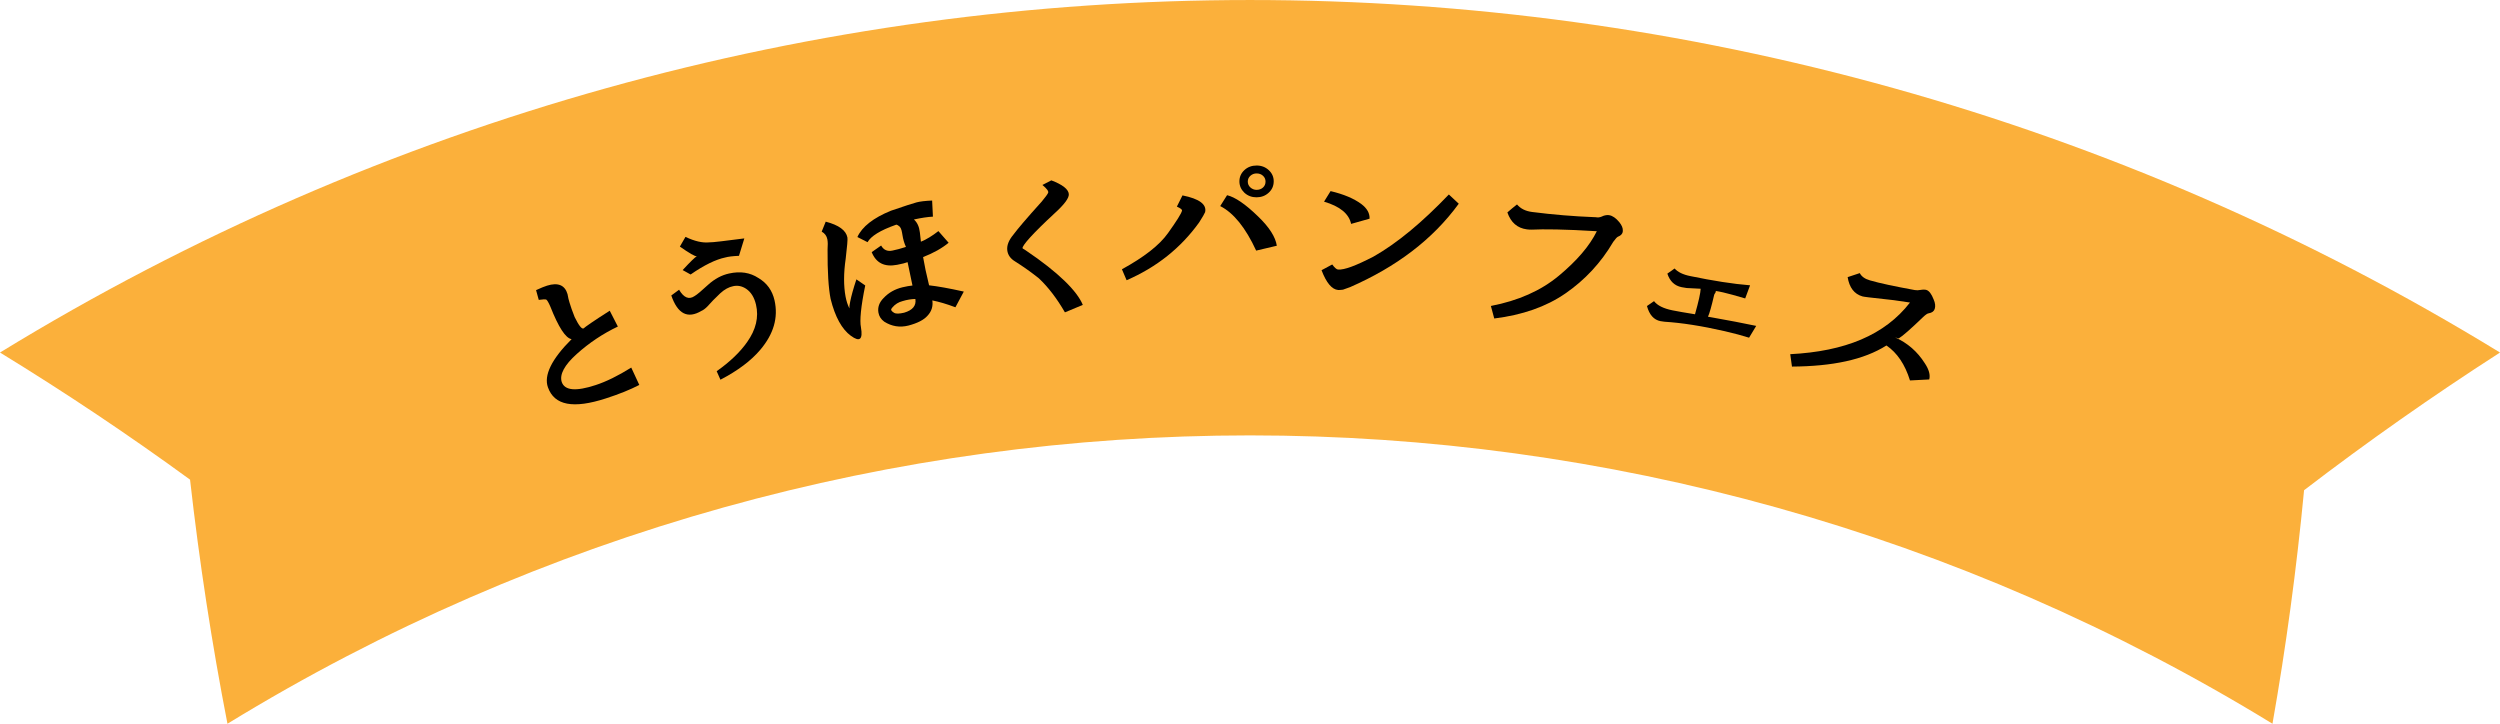 <?xml version="1.0" encoding="utf-8"?>
<!-- Generator: Adobe Illustrator 27.9.5, SVG Export Plug-In . SVG Version: 9.03 Build 54986)  -->
<svg version="1.1" id="レイヤー_1" xmlns="http://www.w3.org/2000/svg" xmlns:xlink="http://www.w3.org/1999/xlink" x="0px"
	 y="0px" viewBox="0 0 378.97 109.71" style="enable-background:new 0 0 378.97 109.71;" xml:space="preserve">
<style type="text/css">
	.st0{fill:#FBB03B;}
</style>
<g>
	<path class="st0" d="M34.48,109.71c-2.37-12.16-4.26-24.51-5.67-37C19.56,65.96,9.95,59.53,0,53.44
		c116.28-71.25,262.69-71.25,378.97,0c-10.27,6.61-20.17,13.57-29.7,20.87c-1.14,11.95-2.74,23.76-4.79,35.4
		C249.37,51.43,129.6,51.43,34.48,109.71z"/>
	<g>
		<path d="M86.65,51.41c-0.91-0.14-1.98-1.79-3.23-4.95c-0.26-0.6-0.47-0.95-0.6-1.04c-0.15-0.07-0.53-0.05-1.15,0.04
			c-0.14-0.49-0.27-0.99-0.41-1.48c0.77-0.35,1.32-0.58,1.67-0.68c1.66-0.52,2.7-0.08,3.1,1.28c0.02,0.05,0.06,0.29,0.14,0.7
			c0.03,0.11,0.09,0.31,0.17,0.61c0.16,0.54,0.41,1.27,0.77,2.17c0.63,1.29,1.08,1.86,1.36,1.72c0.17-0.18,1.47-1.1,3.96-2.68
			c0.41,0.8,0.82,1.6,1.23,2.4c-2.25,1.07-4.34,2.46-6.22,4.15c-1.89,1.69-2.64,3.12-2.29,4.25c0.45,1.31,2.15,1.45,5.12,0.48
			c1.63-0.53,3.43-1.42,5.42-2.66c0.41,0.88,0.81,1.75,1.22,2.63c-1.38,0.72-3.07,1.4-5.09,2.05c-4.88,1.58-7.78,1.08-8.76-1.69
			C82.42,56.92,83.58,54.47,86.65,51.41z"/>
		<path d="M102.94,43.92c0.72,1.22,1.5,1.54,2.35,0.96c0.37-0.21,1.05-0.79,2.06-1.72c1-0.9,2.06-1.46,3.17-1.7
			c1.7-0.38,3.18-0.15,4.44,0.68c1.3,0.76,2.11,1.9,2.45,3.39c0.59,2.62-0.14,5.09-2.13,7.46c-1.42,1.69-3.44,3.2-6.07,4.57
			c-0.19-0.43-0.38-0.86-0.57-1.29c2-1.41,3.54-2.88,4.62-4.42c1.33-1.88,1.79-3.77,1.34-5.67c-0.26-1.1-0.75-1.9-1.49-2.4
			c-0.62-0.41-1.27-0.55-1.96-0.4c-0.67,0.13-1.33,0.49-1.98,1.09c-0.76,0.72-1.41,1.38-1.95,2c-0.33,0.33-0.63,0.55-0.88,0.65
			c-2.09,1.25-3.61,0.48-4.58-2.33C102.14,44.5,102.54,44.21,102.94,43.92z M103.48,40.94c1.2-1.3,1.93-2,2.15-2.09
			c-0.28,0.03-1.13-0.46-2.57-1.47c0.28-0.49,0.57-0.98,0.85-1.47c1.39,0.66,2.58,0.93,3.58,0.83c0.6,0.01,2.38-0.22,5.34-0.6
			c-0.27,0.88-0.54,1.76-0.81,2.64c-0.96,0.04-1.65,0.13-2.07,0.25c-1.45,0.3-3.21,1.16-5.26,2.58
			C104.29,41.39,103.88,41.16,103.48,40.94z"/>
		<path d="M129.82,42.35c0.45,0.31,0.89,0.61,1.34,0.92c-0.66,3.21-0.86,5.33-0.65,6.35c0.32,1.85-0.18,2.27-1.53,1.28
			c-1.35-0.99-2.39-2.85-3.07-5.6c-0.32-1.61-0.48-4.1-0.46-7.49c0.05-0.64,0.04-1.15-0.03-1.53c-0.1-0.52-0.39-0.91-0.86-1.17
			c0.2-0.5,0.4-1.01,0.61-1.51c2,0.52,3.09,1.33,3.29,2.41c0.05,0.27-0.04,1.33-0.26,3.19c-0.33,2.25-0.32,4.17-0.02,5.77
			c0.13,0.68,0.32,1.27,0.58,1.78c-0.02-0.22,0.02-0.56,0.12-1.03C129.05,44.86,129.36,43.73,129.82,42.35z M136.8,35.62
			c-0.02-0.12-0.04-0.23-0.06-0.35c-0.09-0.56-0.27-0.91-0.53-1.05c-0.09-0.08-0.2-0.13-0.33-0.17c-0.05,0.02-0.09,0.03-0.14,0.05
			c-2.31,0.82-3.72,1.7-4.23,2.61c-0.51-0.26-1.03-0.52-1.54-0.78c0.71-1.56,2.41-2.9,5.09-3.99c2.04-0.7,3.34-1.12,3.87-1.26
			c0.53-0.14,1.32-0.24,2.37-0.28c0.04,0.81,0.08,1.63,0.12,2.44c-0.81,0.04-1.77,0.19-2.88,0.43c0.5,0.44,0.8,1.09,0.9,1.96
			c0.05,0.47,0.1,0.94,0.16,1.41c0.85-0.35,1.73-0.89,2.65-1.61c0.52,0.59,1.03,1.18,1.55,1.77c-1.02,0.84-2.31,1.56-3.87,2.17
			c0.22,1.29,0.5,2.63,0.84,3.99c0.02,0.1,0.05,0.2,0.07,0.29c1.27,0.14,3.03,0.45,5.26,0.95c-0.43,0.79-0.85,1.59-1.27,2.38
			c-1.32-0.5-2.49-0.84-3.5-1.04c0.13,0.88-0.11,1.66-0.73,2.32c-0.56,0.64-1.53,1.13-2.89,1.49c-1.31,0.33-2.53,0.13-3.67-0.59
			c-0.49-0.36-0.78-0.81-0.88-1.37c-0.14-0.8,0.12-1.55,0.79-2.22c0.75-0.8,1.7-1.34,2.85-1.62c0.6-0.14,1.1-0.23,1.52-0.27
			c-0.25-1.18-0.49-2.36-0.74-3.54c-0.31,0.12-0.84,0.26-1.58,0.4c-1.91,0.37-3.19-0.26-3.86-1.92c0.47-0.33,0.95-0.67,1.43-1
			c0.37,0.67,0.95,0.93,1.73,0.76c0.59-0.12,1.27-0.3,2.03-0.55C137.08,36.89,136.9,36.28,136.8,35.62z M138.79,45.32
			c-0.65,0.01-1.3,0.12-1.96,0.32c-0.63,0.16-1.14,0.48-1.54,0.95c-0.15,0.16-0.21,0.28-0.2,0.37c0.02,0.14,0.18,0.3,0.45,0.46
			c0.28,0.17,0.78,0.15,1.52-0.02c1.29-0.38,1.86-1.07,1.7-2.08C138.77,45.32,138.78,45.32,138.79,45.32z"/>
		<path d="M159.37,27.34c1.71,0.65,2.59,1.35,2.65,2.08c0.05,0.6-0.67,1.56-2.14,2.9c-3.34,3.09-4.92,4.88-4.88,5.31
			c0,0.02,0.17,0.13,0.5,0.33c4.99,3.37,7.79,6.18,8.64,8.26c-0.91,0.37-1.81,0.75-2.71,1.13c-1.22-2.11-2.53-3.82-3.94-5.15
			c-1.1-0.88-2.3-1.74-3.6-2.56c-0.72-0.43-1.12-1-1.2-1.71c-0.08-0.73,0.22-1.51,0.93-2.36c0.54-0.74,1.95-2.42,4.31-5.03
			c0.55-0.66,0.87-1.1,0.96-1.32c0.09-0.23-0.2-0.62-0.87-1.18C158.45,27.8,158.91,27.57,159.37,27.34z"/>
		<path d="M170.07,40.82c3.33-1.83,5.67-3.63,6.99-5.49c1.32-1.85,2.04-2.99,2.12-3.41c0.03-0.15-0.22-0.35-0.78-0.6
			c0.28-0.57,0.57-1.13,0.85-1.7c2.56,0.51,3.7,1.37,3.43,2.54c-0.1,0.24-0.39,0.76-0.9,1.55c-2.79,3.89-6.45,6.79-11,8.77
			C170.55,41.92,170.31,41.37,170.07,40.82z M186.01,29.59c1.19,0.28,2.77,1.34,4.69,3.21c1.72,1.65,2.66,3.14,2.85,4.45
			c-1.04,0.24-2.09,0.49-3.13,0.74c-1.61-3.49-3.44-5.74-5.45-6.75C185.32,30.69,185.66,30.14,186.01,29.59z M187.88,27.5
			c0-0.68,0.25-1.24,0.75-1.71c0.5-0.47,1.13-0.7,1.86-0.7c0.73,0,1.35,0.24,1.85,0.71c0.5,0.47,0.75,1.04,0.74,1.72
			c-0.01,0.67-0.26,1.24-0.77,1.7c-0.5,0.46-1.12,0.69-1.84,0.69c-0.72,0-1.33-0.23-1.84-0.7C188.14,28.74,187.88,28.17,187.88,27.5
			z M189.15,27.52c0,0.36,0.13,0.66,0.4,0.9c0.26,0.23,0.57,0.36,0.93,0.36c0.39,0,0.72-0.12,0.97-0.35
			c0.26-0.23,0.39-0.54,0.39-0.9c0-0.34-0.12-0.64-0.38-0.88c-0.26-0.24-0.58-0.36-0.98-0.36c-0.36,0-0.67,0.12-0.93,0.35
			C189.28,26.88,189.15,27.18,189.15,27.52z"/>
		<path d="M201.95,40.09c0.36,0.49,0.65,0.75,0.88,0.77c0.95,0.08,2.71-0.59,5.35-1.95c3.61-2.04,7.39-5.19,11.45-9.43
			c0.5,0.47,1,0.93,1.5,1.4c-3.97,5.45-9.48,9.58-16.46,12.64c-0.23,0.08-0.59,0.21-1.09,0.39c-0.32,0.04-0.57,0.06-0.73,0.05
			c-0.95-0.08-1.79-1.08-2.52-3C200.86,40.67,201.4,40.38,201.95,40.09z M201.7,28.97c1.99,0.47,3.54,1.13,4.65,1.95
			c0.88,0.66,1.3,1.41,1.26,2.23c-0.94,0.26-1.87,0.52-2.8,0.79c-0.32-1.53-1.68-2.66-4.1-3.37
			C201.03,30.04,201.37,29.51,201.7,28.97z"/>
		<path d="M229.96,30.99c0.54,0.64,1.29,1.01,2.26,1.14c3.19,0.41,6.36,0.67,9.51,0.79c0.06-0.01,0.2,0,0.41,0.04
			c0.28,0.01,0.58-0.07,0.91-0.24c0.34-0.11,0.63-0.15,0.89-0.1c0.5,0.08,1.02,0.44,1.53,1.06c0.38,0.47,0.55,0.9,0.53,1.28
			c0.01,0.43-0.26,0.74-0.79,0.95c-0.11,0.06-0.33,0.3-0.66,0.75c-1.88,3.2-4.31,5.79-7.25,7.82c-2.94,2.03-6.53,3.27-10.79,3.8
			c-0.17-0.63-0.34-1.27-0.51-1.9c4.15-0.8,7.57-2.31,10.3-4.58c2.73-2.27,4.66-4.51,5.76-6.75c-4.86-0.3-8.14-0.33-9.84-0.24
			c-0.26,0.01-0.51-0.01-0.76-0.04c-1.45-0.19-2.43-1.04-2.96-2.57C228.98,31.77,229.47,31.38,229.96,30.99z"/>
		<path d="M260.04,44.37c-0.11,0.14-0.17,0.25-0.19,0.32c-0.4,1.72-0.71,2.83-0.94,3.32c0.23,0.04,0.45,0.08,0.68,0.12
			c2.4,0.42,4.61,0.85,6.63,1.27c-0.36,0.6-0.72,1.19-1.08,1.79c-1.01-0.32-2.24-0.65-3.66-0.98c-3.53-0.81-6.59-1.28-9.16-1.44
			c-0.34-0.05-0.54-0.08-0.62-0.09c-1-0.2-1.68-0.96-2.04-2.29c0.36-0.25,0.71-0.5,1.07-0.74c0.5,0.65,1.42,1.11,2.78,1.39
			c0.76,0.16,1.91,0.35,3.43,0.6c0.55-1.95,0.84-3.24,0.86-3.87c-0.39-0.03-1.1-0.07-2.13-0.11c-0.32-0.05-0.58-0.09-0.77-0.13
			c-1.06-0.22-1.77-0.9-2.15-2.05c0.37-0.26,0.73-0.52,1.1-0.78c0.48,0.54,1.27,0.93,2.37,1.15c3.43,0.71,6.45,1.19,9.07,1.4
			c-0.25,0.66-0.49,1.33-0.74,1.99c-1.48-0.44-2.59-0.74-3.32-0.91c-0.51-0.12-0.87-0.18-1.08-0.21
			C260.12,44.07,260.08,44.15,260.04,44.37z"/>
		<path d="M287.81,51.31c-0.18-0.06-0.37-0.12-0.55-0.17c1.89,0.84,3.4,2.16,4.52,3.93c0.64,0.96,0.85,1.78,0.67,2.45
			c-0.98,0.05-1.95,0.1-2.92,0.15c-0.75-2.43-1.95-4.2-3.57-5.3c-3.42,2.17-8.19,3.16-14.32,3.2c-0.09-0.63-0.17-1.25-0.26-1.88
			c8.27-0.42,14.33-2.89,18.15-7.83c-1.91-0.3-3.27-0.47-4.07-0.54c-1.85-0.2-2.9-0.32-3.14-0.39c-1.24-0.36-1.98-1.33-2.24-2.92
			c0.61-0.21,1.23-0.41,1.84-0.61c0.26,0.51,0.77,0.88,1.54,1.1c1.5,0.44,3.76,0.91,6.8,1.47c0.28,0.05,0.56,0.04,0.85-0.02
			c0.4-0.07,0.7-0.06,0.91,0c0.42,0.14,0.78,0.62,1.1,1.45c0.24,0.54,0.29,1.02,0.16,1.43c-0.12,0.36-0.42,0.58-0.9,0.66
			c-0.19,0.01-0.48,0.21-0.87,0.58C289.66,49.85,288.44,50.93,287.81,51.31z"/>
	</g>
</g>
</svg>
